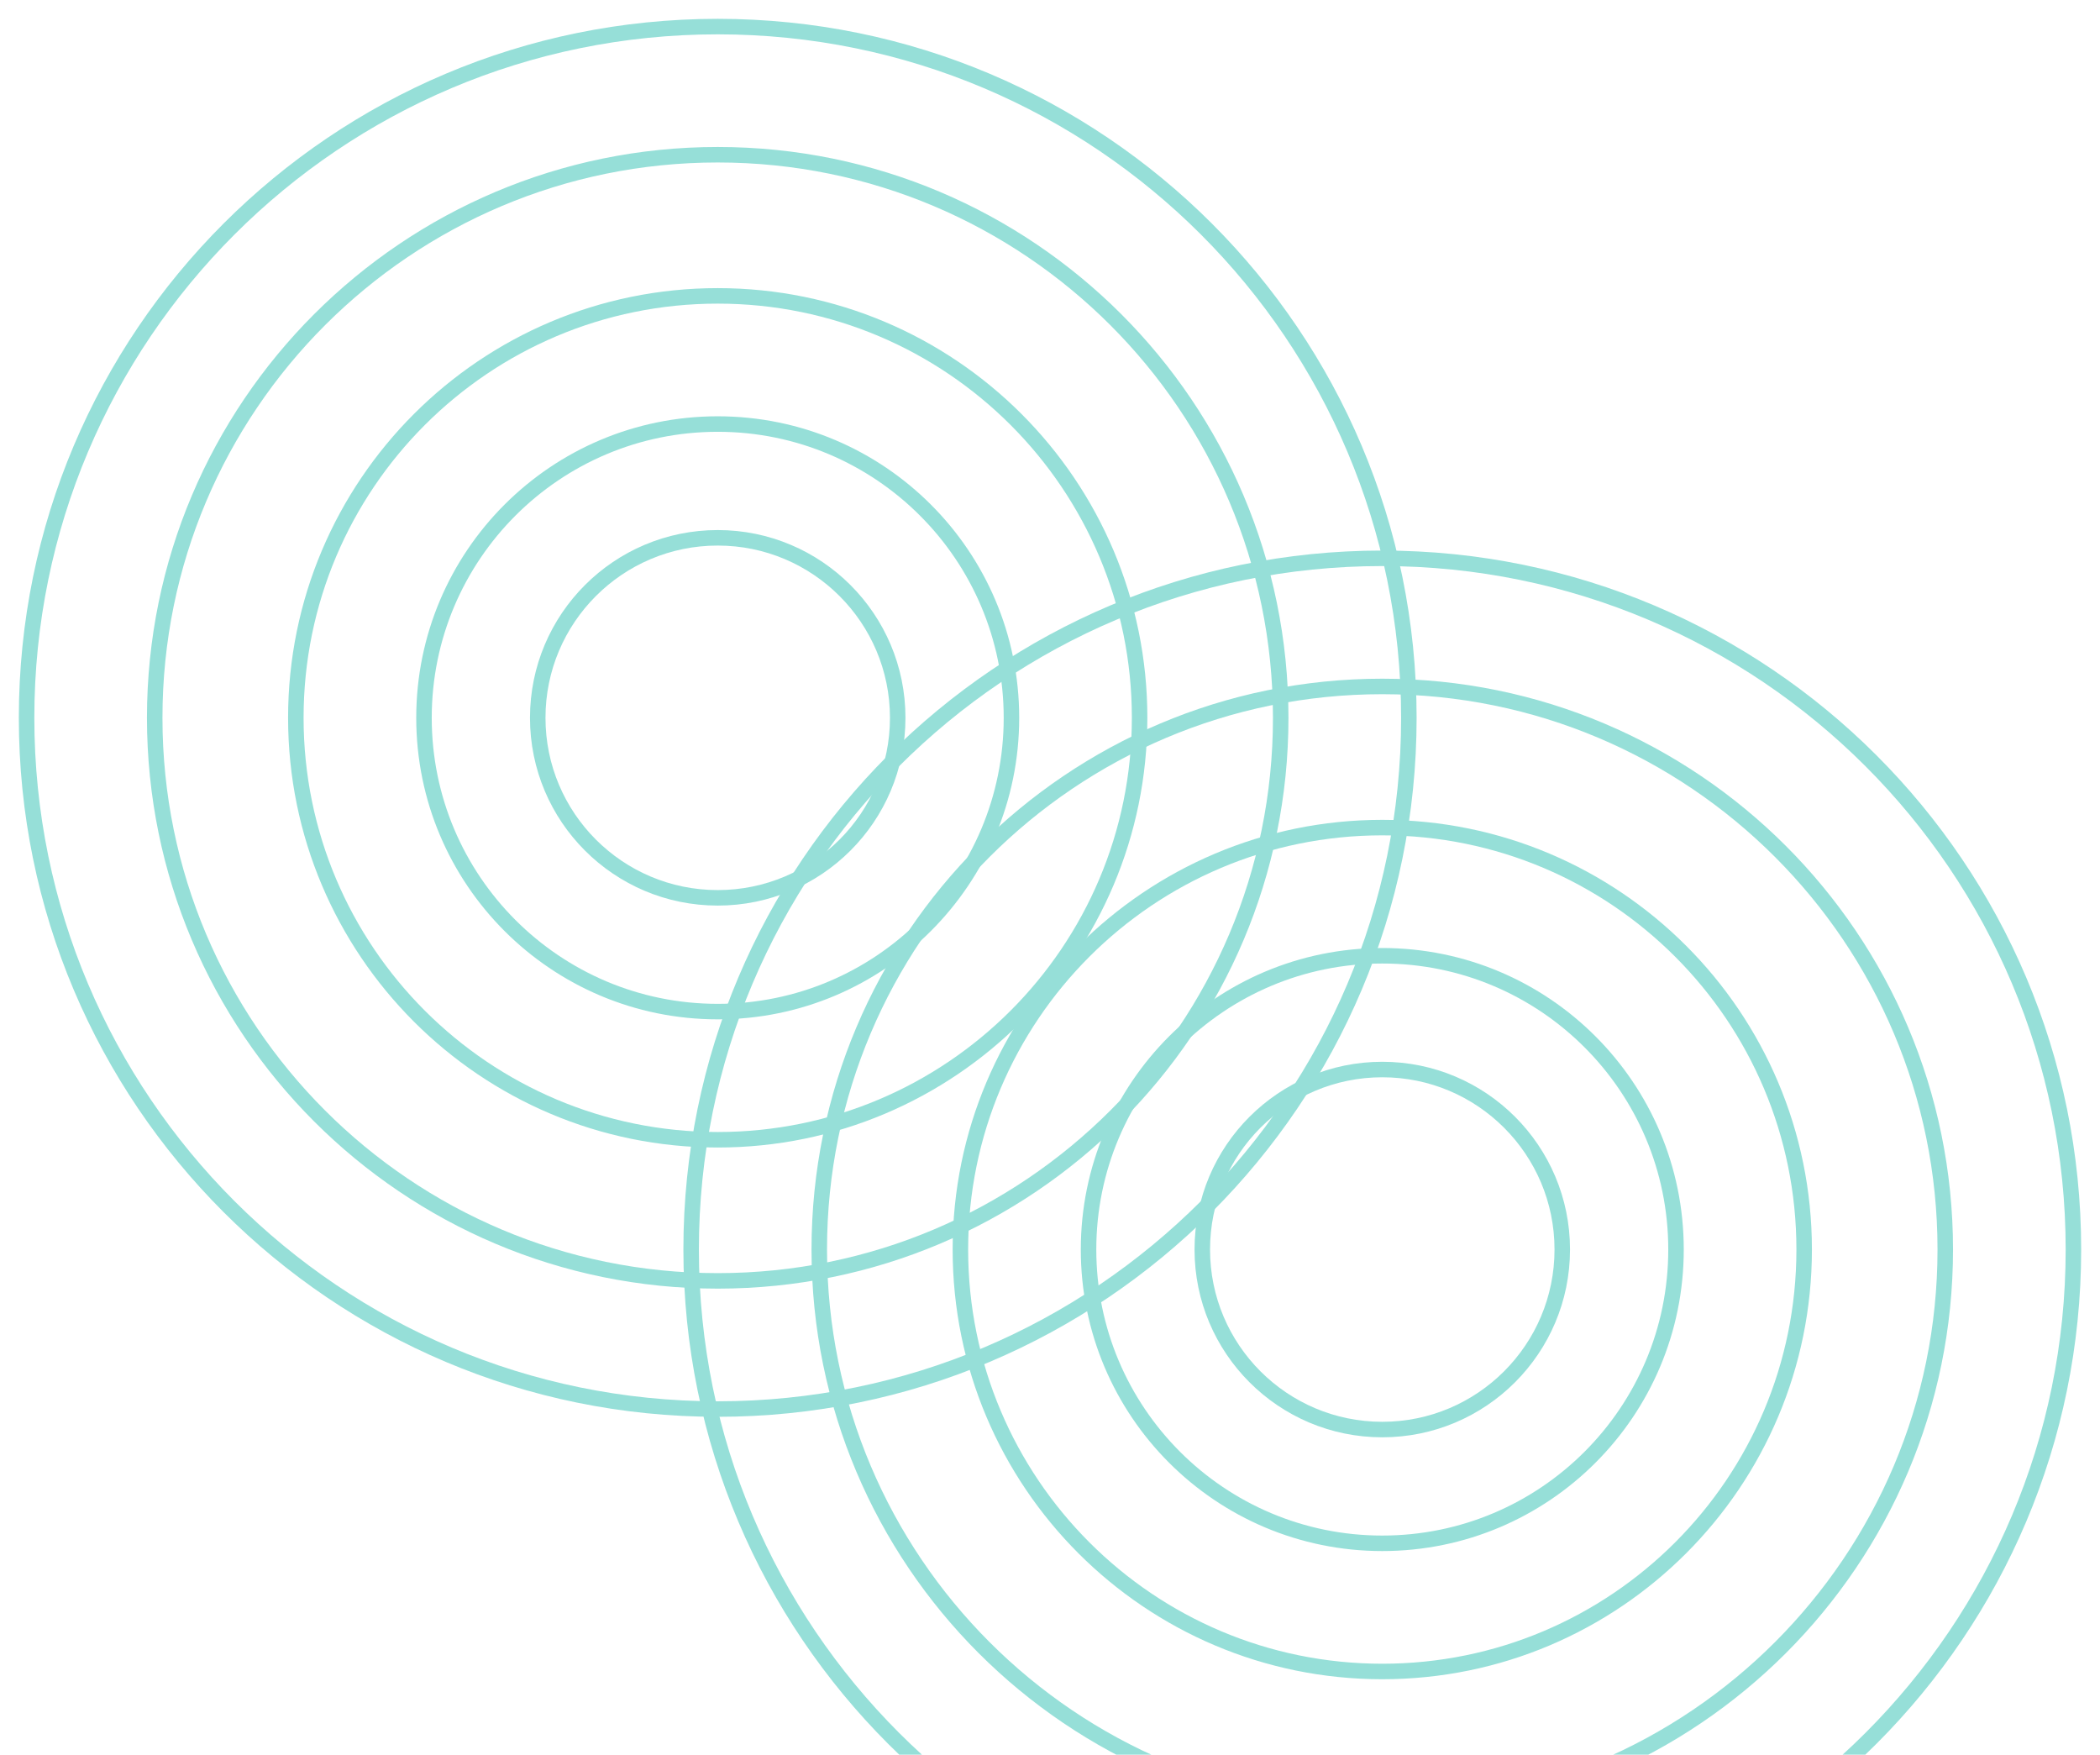 <svg width="79" height="66" viewBox="0 0 79 66" fill="none" xmlns="http://www.w3.org/2000/svg">
<path d="M52 53.771C55.739 53.771 58.771 50.739 58.771 47C58.771 43.26 55.739 40.229 52 40.229C48.26 40.229 45.229 43.26 45.229 47C45.229 50.739 48.26 53.771 52 53.771Z" stroke="#96DFD8" stroke-width="0.583" stroke-miterlimit="10"/>
<path d="M52 58.05C58.103 58.05 63.05 53.103 63.05 47C63.05 40.897 58.103 35.95 52 35.95C45.897 35.95 40.95 40.897 40.95 47C40.95 53.103 45.897 58.05 52 58.05Z" stroke="#96DFD8" stroke-width="0.583" stroke-miterlimit="10"/>
<path d="M52 62.871C60.765 62.871 67.871 55.765 67.871 47C67.871 38.235 60.765 31.129 52 31.129C43.235 31.129 36.129 38.235 36.129 47C36.129 55.765 43.235 62.871 52 62.871Z" stroke="#96DFD8" stroke-width="0.583" stroke-miterlimit="10"/>
<path d="M52 68.18C63.697 68.18 73.179 58.697 73.179 47C73.179 35.303 63.697 25.82 52 25.82C40.303 25.82 30.82 35.303 30.82 47C30.82 58.697 40.303 68.18 52 68.18Z" stroke="#96DFD8" stroke-width="0.583" stroke-miterlimit="10"/>
<path d="M52 73C66.359 73 78 61.359 78 47C78 32.641 66.359 21 52 21C37.641 21 26 32.641 26 47C26 61.359 37.641 73 52 73Z" stroke="#96DFD8" stroke-width="0.583" stroke-miterlimit="10"/>
<path d="M27 33.771C30.739 33.771 33.771 30.74 33.771 27C33.771 23.26 30.739 20.229 27 20.229C23.26 20.229 20.229 23.26 20.229 27C20.229 30.74 23.26 33.771 27 33.771Z" stroke="#96DFD8" stroke-width="0.583" stroke-miterlimit="10"/>
<path d="M27 38.05C33.103 38.05 38.05 33.103 38.05 27C38.05 20.897 33.103 15.95 27 15.95C20.897 15.95 15.95 20.897 15.95 27C15.95 33.103 20.897 38.05 27 38.05Z" stroke="#96DFD8" stroke-width="0.583" stroke-miterlimit="10"/>
<path d="M27 42.871C35.765 42.871 42.871 35.765 42.871 27C42.871 18.235 35.765 11.129 27 11.129C18.235 11.129 11.129 18.235 11.129 27C11.129 35.765 18.235 42.871 27 42.871Z" stroke="#96DFD8" stroke-width="0.583" stroke-miterlimit="10"/>
<path d="M27 48.179C38.697 48.179 48.179 38.697 48.179 27C48.179 15.303 38.697 5.82 27 5.82C15.303 5.82 5.82 15.303 5.82 27C5.82 38.697 15.303 48.179 27 48.179Z" stroke="#96DFD8" stroke-width="0.583" stroke-miterlimit="10"/>
<path d="M27 53C41.359 53 53 41.359 53 27C53 12.641 41.359 1 27 1C12.641 1 1 12.641 1 27C1 41.359 12.641 53 27 53Z" stroke="#96DFD8" stroke-width="0.583" stroke-miterlimit="10"/>
</svg>
